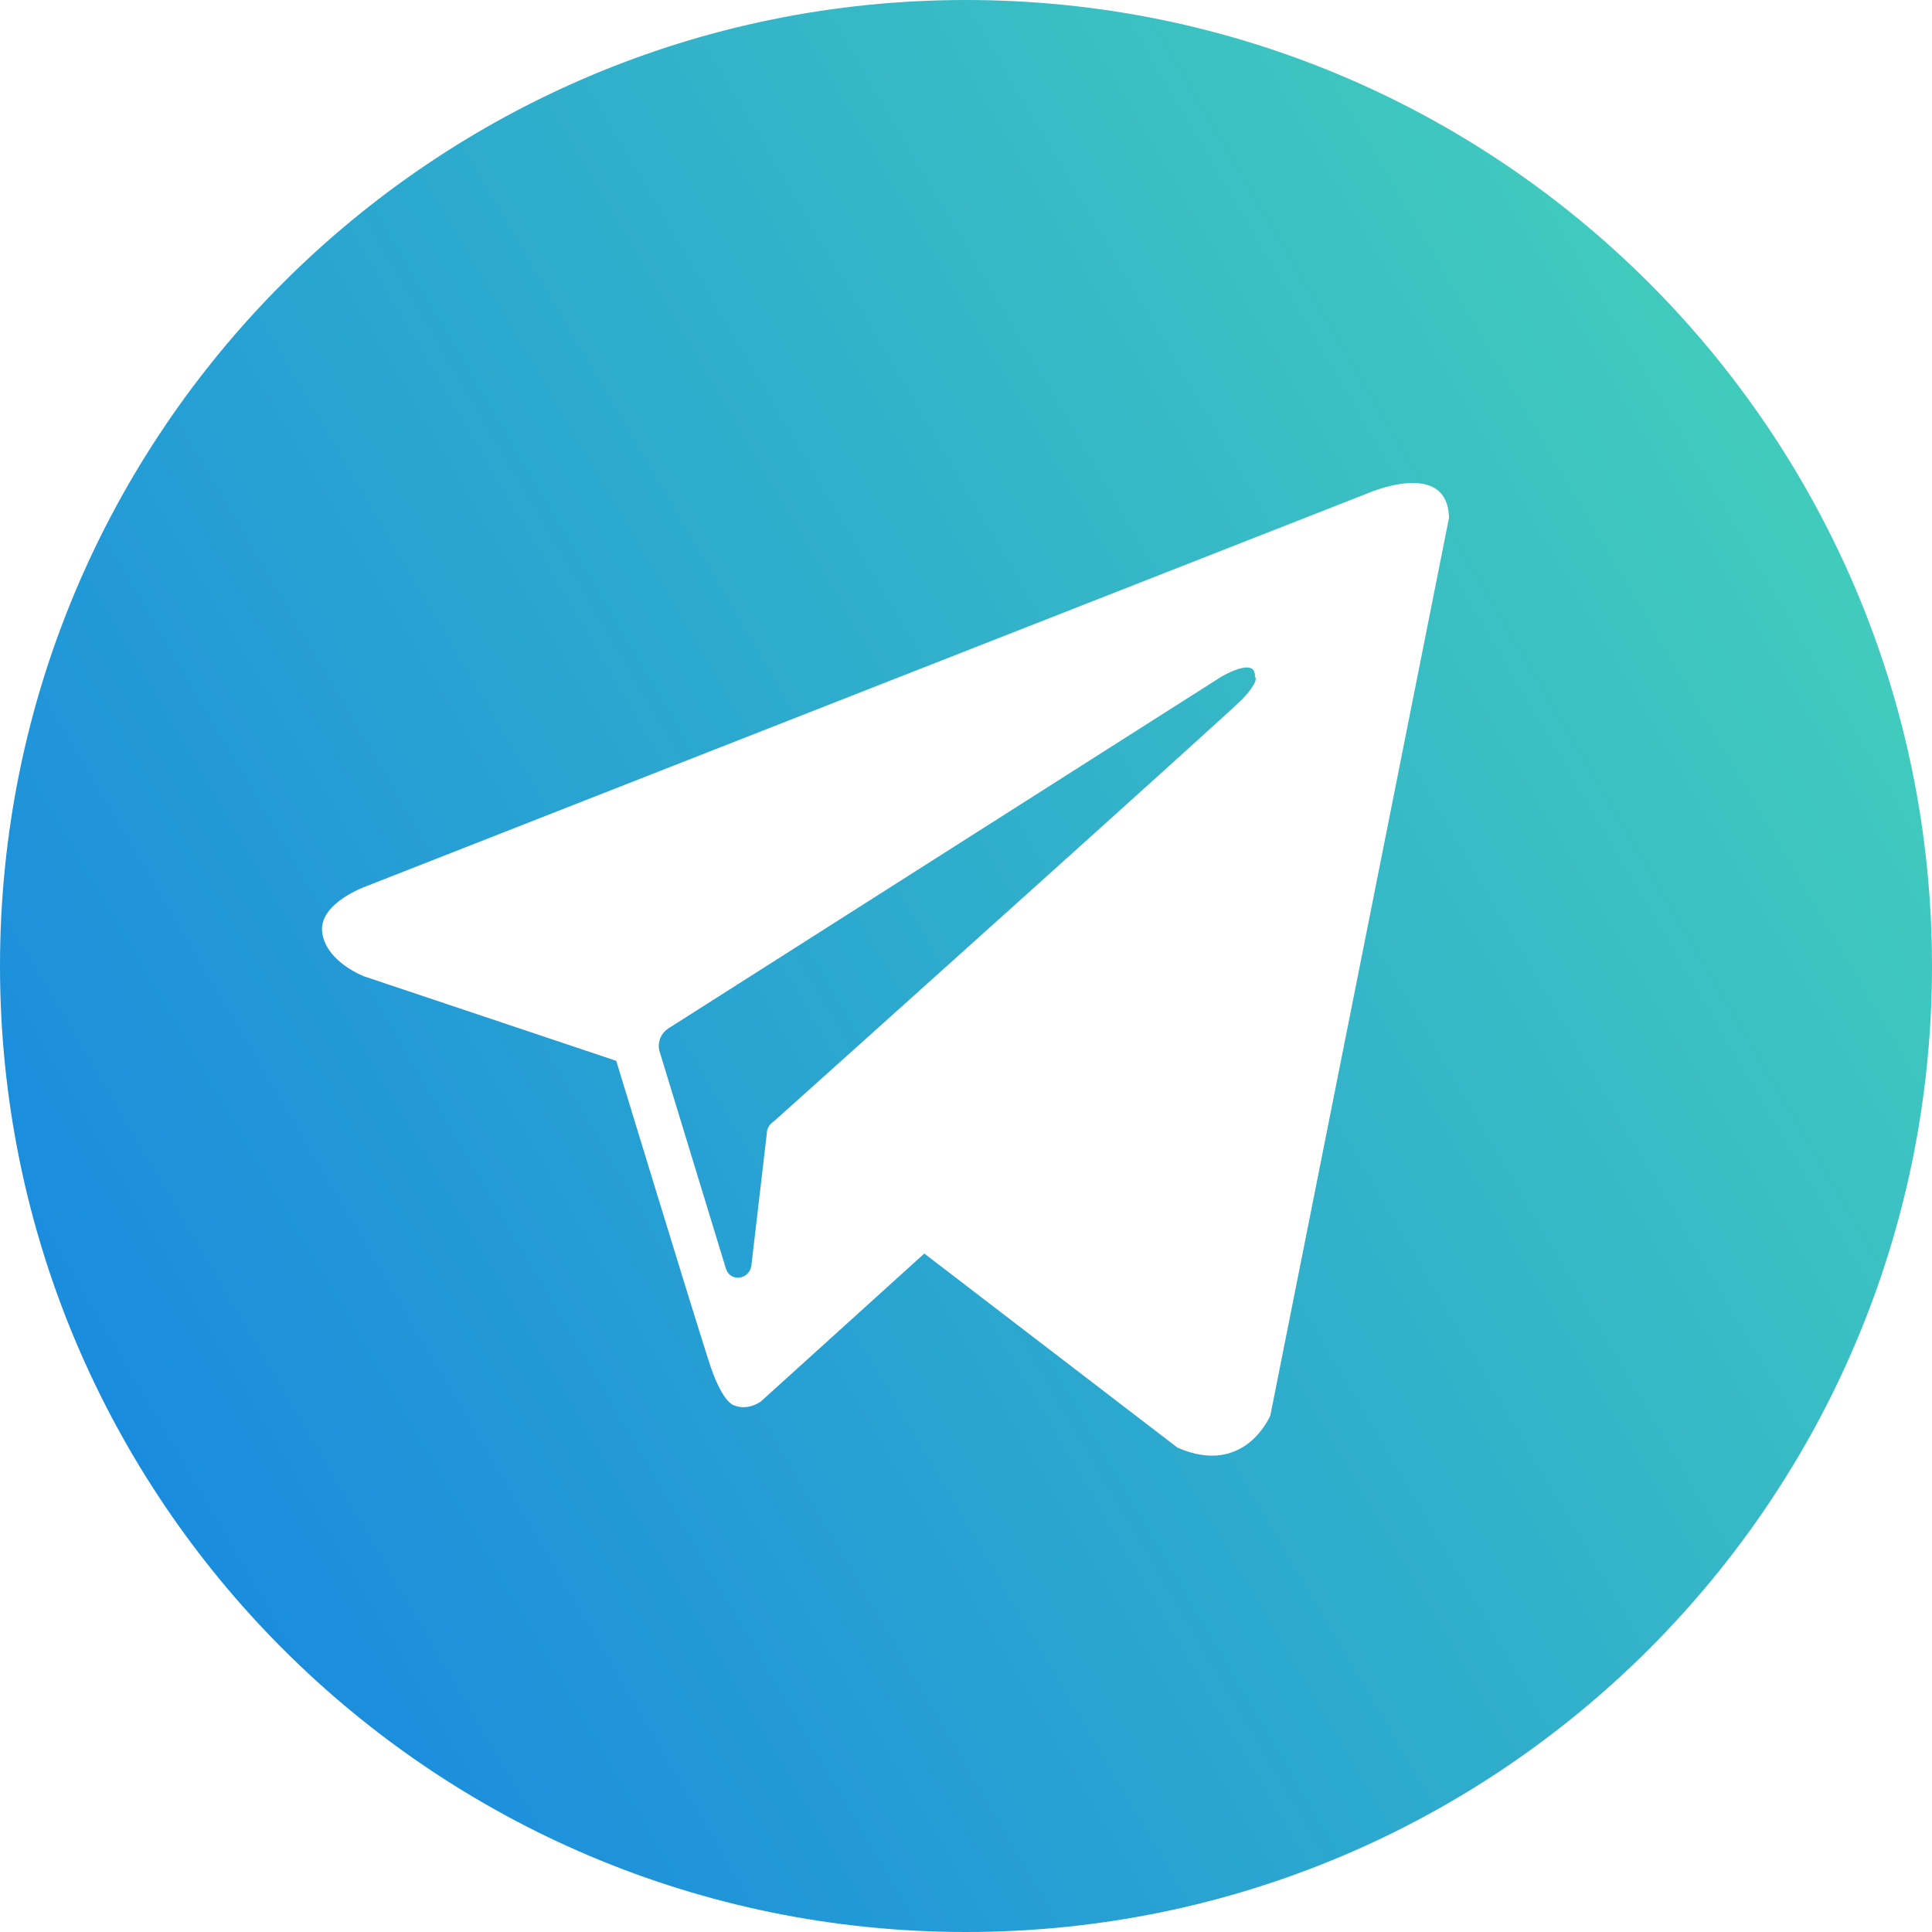 <?xml version="1.0" encoding="UTF-8"?> <svg xmlns="http://www.w3.org/2000/svg" width="24" height="24" viewBox="0 0 24 24" fill="none"> <path fill-rule="evenodd" clip-rule="evenodd" d="M12 0C5.373 0 0 5.373 0 12C0 18.627 5.373 24 12 24C18.627 24 24 18.627 24 12C24 5.373 18.627 0 12 0ZM15.781 17.582C15.781 17.582 15.466 18.351 14.627 17.983L11.482 15.572L9.455 17.407C9.455 17.407 9.298 17.529 9.123 17.459C9.123 17.459 8.966 17.442 8.791 16.865C8.599 16.271 7.655 13.178 7.655 13.178L4.527 12.13C4.527 12.13 4.056 11.955 4.003 11.588C3.951 11.221 4.545 11.011 4.545 11.011L16.969 6.136C16.969 6.136 17.983 5.682 18 6.433L15.781 17.582ZM15.589 8.408C15.606 8.146 15.169 8.408 15.169 8.408L8.302 12.776C8.197 12.846 8.162 12.968 8.197 13.073L9.019 15.764C9.071 15.921 9.298 15.904 9.333 15.729L9.525 14.087C9.525 14.017 9.56 13.964 9.613 13.93C10.277 13.335 15.222 8.897 15.431 8.687C15.659 8.443 15.589 8.408 15.589 8.408Z" fill="url(#paint0_linear)"></path> <defs> <linearGradient id="paint0_linear" x1="-4.273e-08" y1="19.2" x2="23.698" y2="5.316" gradientUnits="userSpaceOnUse"> <stop stop-color="#1787E0"></stop> <stop offset="1" stop-color="#44CFBB"></stop> </linearGradient> </defs> </svg> 